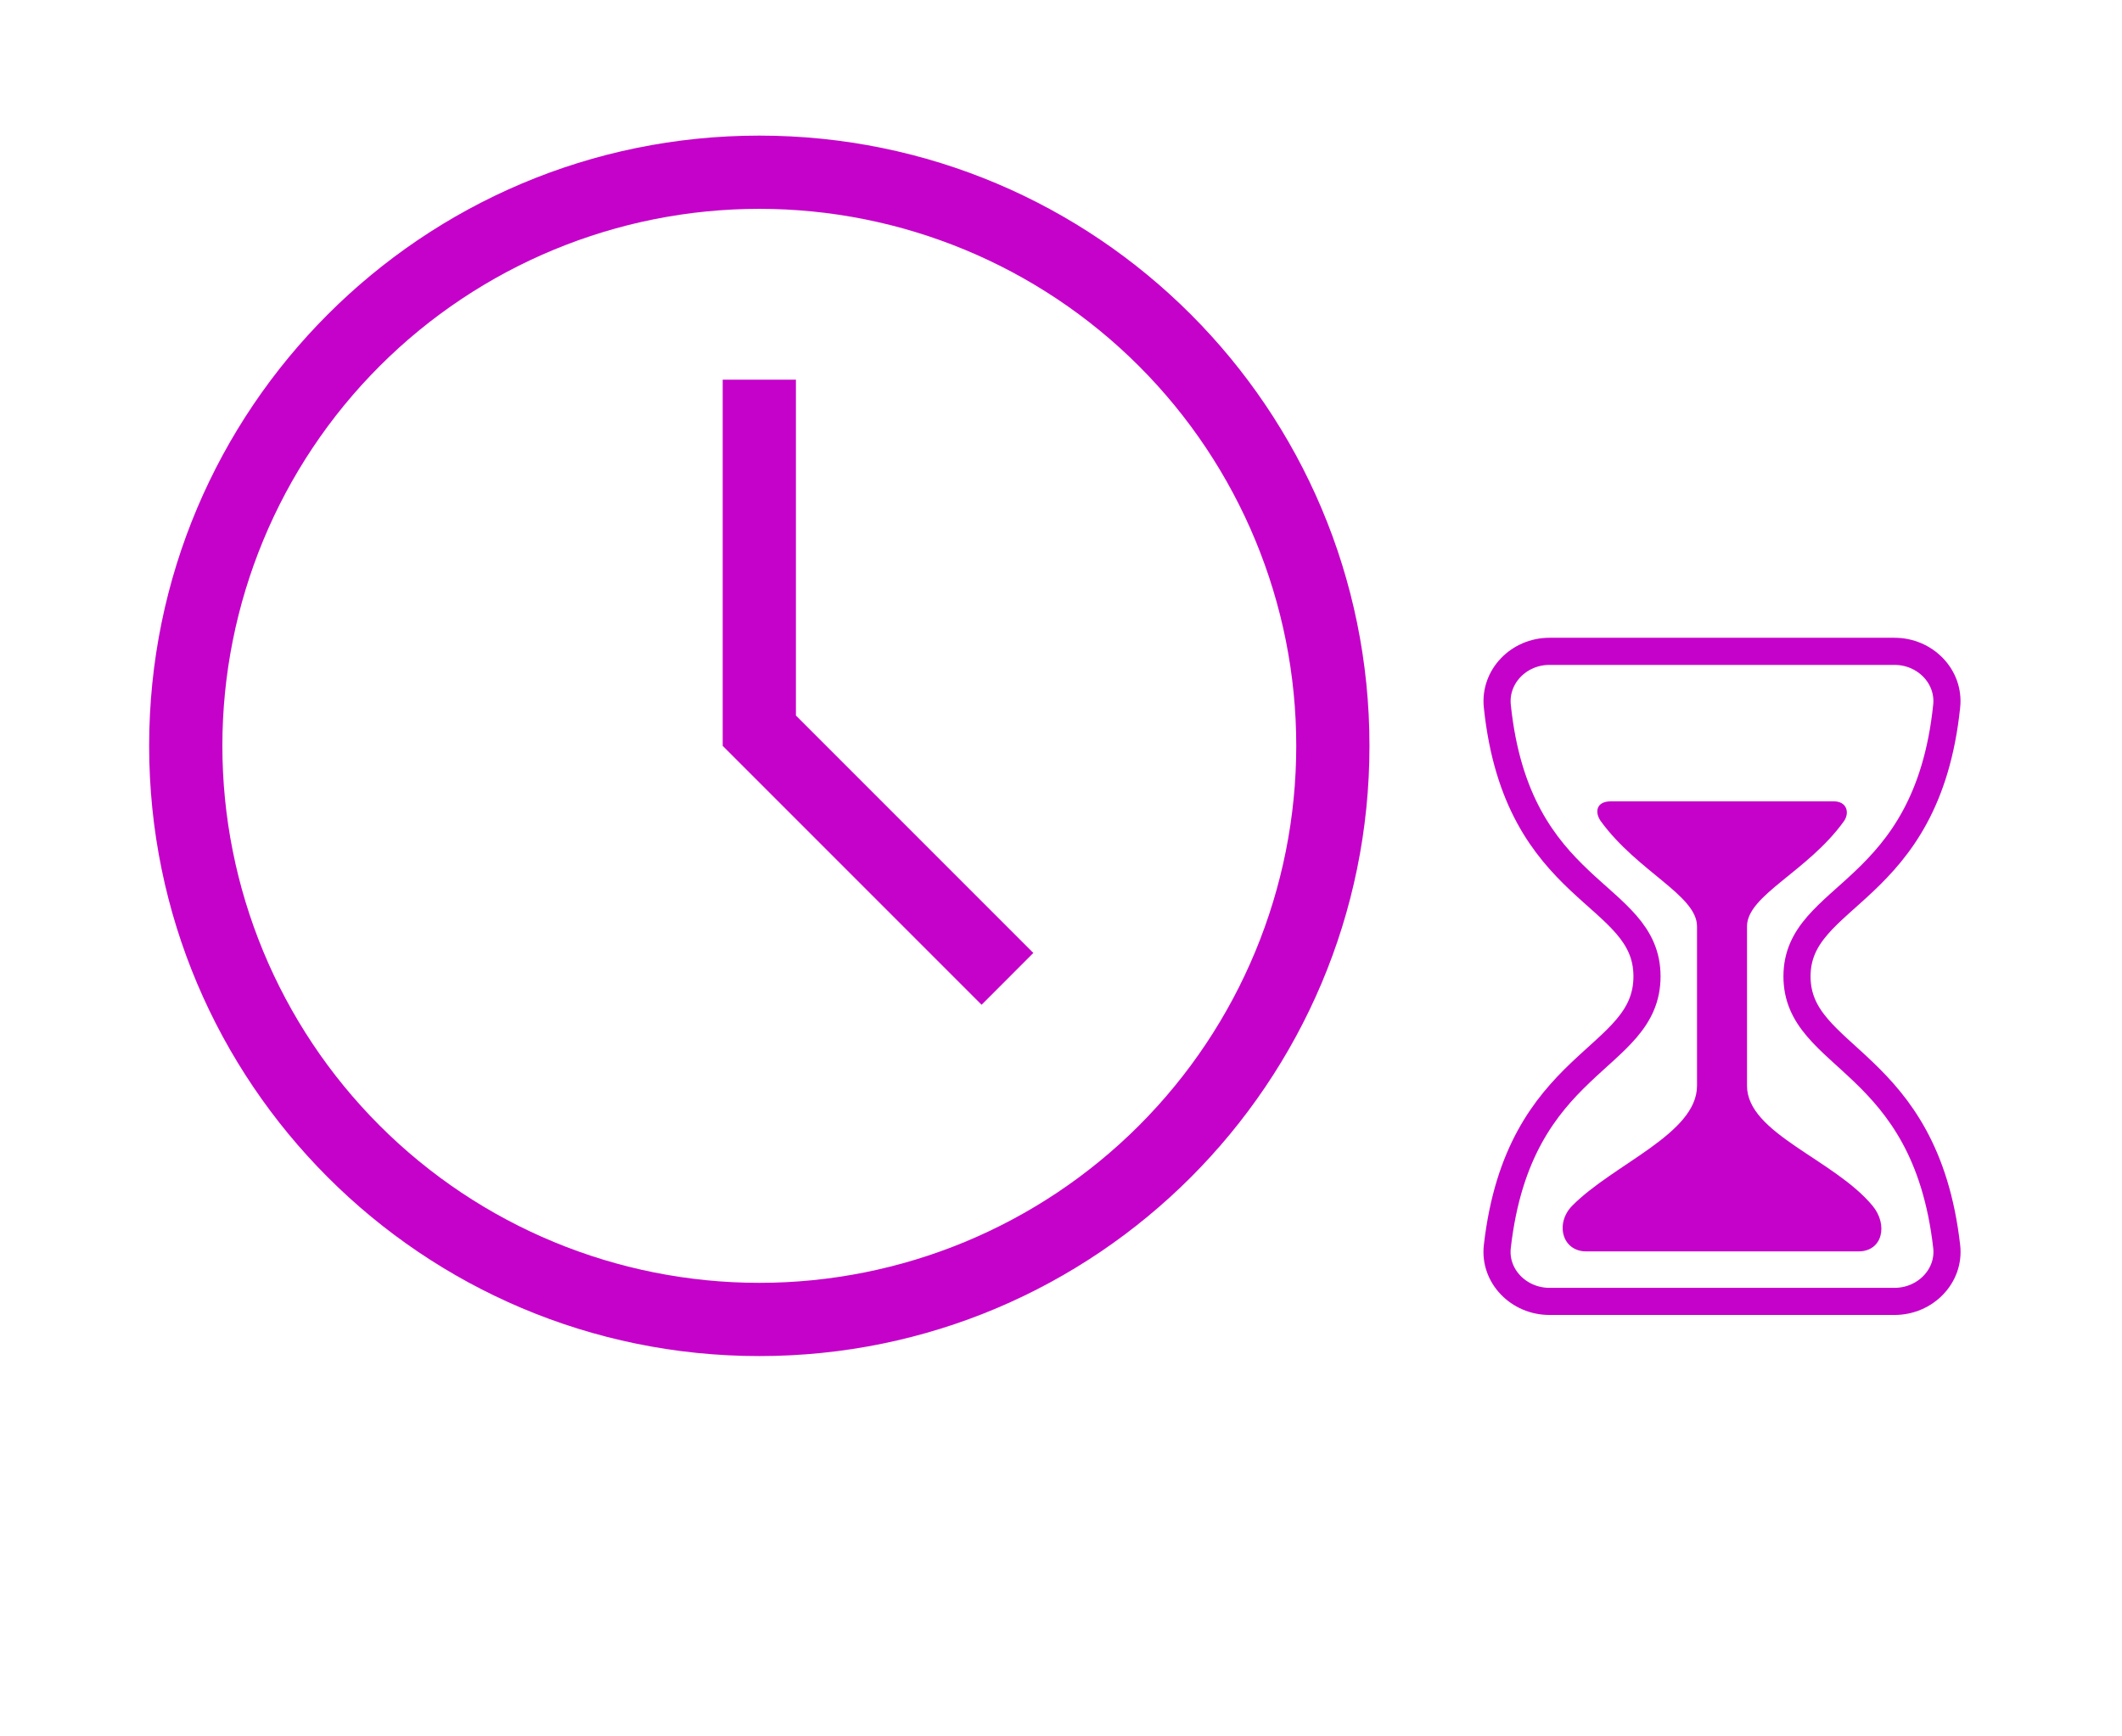 <svg width="313" height="256" viewBox="0 0 313 256" fill="none" xmlns="http://www.w3.org/2000/svg">
<path d="M228.557 191.938H279.44C284.004 191.938 287.633 188.183 287.143 183.857C283.974 155.984 265.061 156.445 265.061 144C265.061 131.555 284.216 132.246 287.14 104.143C287.601 99.814 284.004 96.062 279.44 96.062H228.557C223.994 96.062 220.406 99.814 220.857 104.143C223.782 132.246 242.936 131.324 242.936 144C242.936 156.676 224.024 155.984 220.857 183.857C220.364 188.183 223.994 191.938 228.557 191.938Z" stroke="#C502C9" stroke-width="4" stroke-linecap="round" stroke-linejoin="round"/>
<path d="M274.12 184.562H233.979C230.384 184.562 229.37 180.414 231.891 177.842C237.994 171.656 250.313 167.227 250.313 160.133V136.625C250.313 132.05 241.555 128.559 236.137 121.138C235.242 119.914 235.332 118.188 237.605 118.188H270.5C272.438 118.188 272.857 119.9 271.975 121.126C266.635 128.559 257.688 132.027 257.688 136.625V160.133C257.688 167.169 270.527 170.965 276.217 177.849C278.511 180.624 277.709 184.562 274.12 184.562Z" fill="#C502C9"/>
<path fill-rule="evenodd" clip-rule="evenodd" d="M117.4 105.527L152.419 140.546L144.787 148.187L106.6 110V56H117.4V105.527ZM112 200C62.293 200 22 159.707 22 110C22 60.293 62.293 20 112 20C161.707 20 202 60.293 202 110C202 159.707 161.707 200 112 200ZM112 189.2C133.005 189.2 153.15 180.856 168.003 166.003C182.856 151.15 191.2 131.005 191.2 110C191.2 88.995 182.856 68.85 168.003 53.997C153.15 39.144 133.005 30.8 112 30.8C90.995 30.8 70.85 39.144 55.997 53.997C41.144 68.85 32.8 88.995 32.8 110C32.8 131.005 41.144 151.15 55.997 166.003C70.85 180.856 90.995 189.2 112 189.2Z" fill="#C502C9"/>
</svg>
